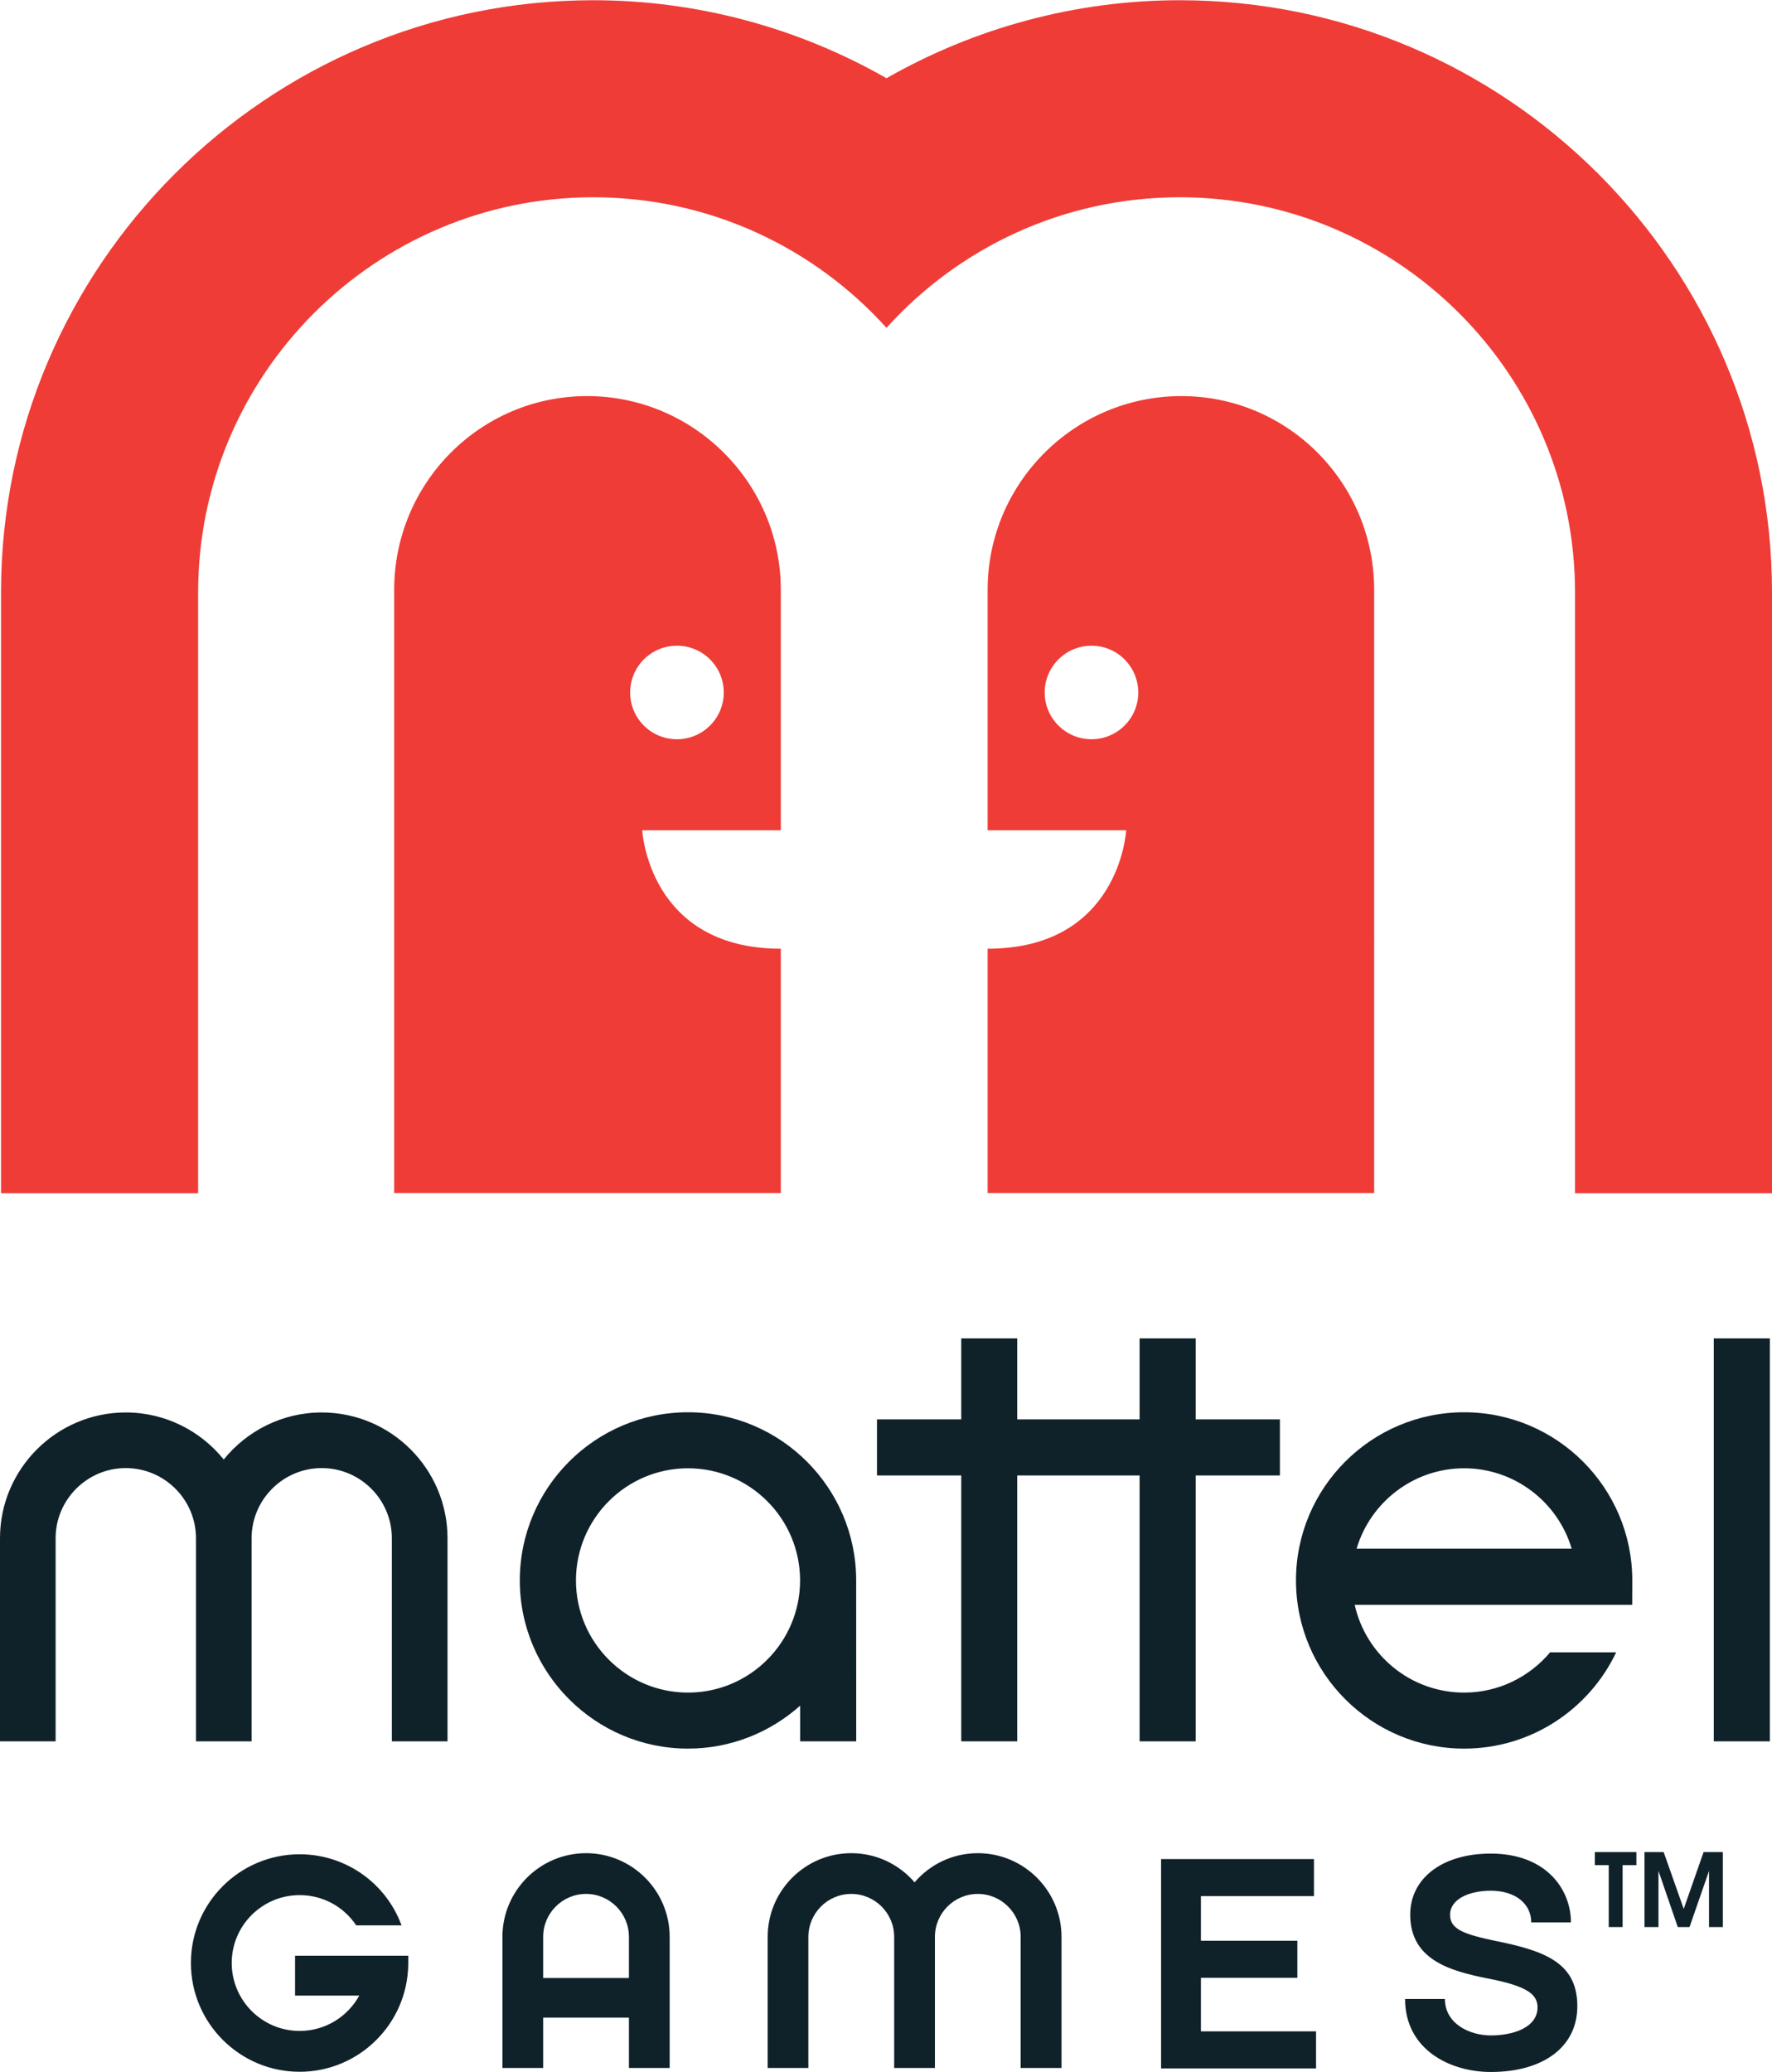 <svg height="2500" width="2138" xmlns="http://www.w3.org/2000/svg" viewBox="0 0 855.387 1000"><path d="M783.275 900.17v29.888h-6.701V900.17h-6.7v-6.315h20.054v6.315zM824.996 930.058v-27.14l-9.424 27.14h-5.665l-9.326-27.14v27.14h-6.75v-36.203h9.257l9.689 27.428 9.591-27.428h9.303v36.203z" fill="#102229"/><path d="M569.491 0c-50.035 0-98.806 13.232-141.563 37.648C385.184 13.232 336.438 0 286.366 0 128.788 0 .494 128.272.494 285.873v289.984h95.142V285.873c0-105.18 85.573-190.766 190.73-190.766 56.122 0 106.614 24.295 141.563 63.027 34.946-38.732 85.479-63.027 141.563-63.027 105.229 0 190.814 85.585 190.814 190.766v289.984h95.081V285.873C855.387 128.272 727.166 0 569.491 0" fill="#ef3c37"/><path d="M190.284 284.62v291.139h186.634V457.816c-63.919 0-66.908-57.169-66.908-57.169h66.908V284.62c0-51.577-41.974-93.54-93.516-93.54-51.578 0-93.118 41.962-93.118 93.54m113.905 49.529c0-12.461 10.062-22.583 22.608-22.583 12.46 0 22.583 10.123 22.583 22.583s-10.123 22.56-22.583 22.56c-12.546 0-22.608-10.099-22.608-22.56zM570.262 191.08c-51.554 0-93.514 41.962-93.514 93.54v116.027h66.882s-2.965 57.169-66.882 57.169v117.942h186.597V284.62c0-51.578-41.53-93.54-93.083-93.54m-43.383 165.629c-12.461 0-22.584-10.099-22.584-22.56s10.123-22.583 22.584-22.583c12.51 0 22.583 10.123 22.583 22.583s-10.073 22.56-22.583 22.56z" fill="#ef3c37"/><g fill="#102229"><path d="M155.311 681.661c-19.076 0-36.176 8.921-47.311 22.705-11.123-13.784-28.187-22.705-47.288-22.705C27.271 681.661 0 708.945 0 742.35v98.049h26.848V742.35c0-18.605 15.209-33.838 33.864-33.838 18.692 0 33.887 15.232 33.887 33.838v98.049h26.851V742.35c0-18.605 15.184-33.838 33.861-33.838 18.656 0 33.841 15.232 33.841 33.838v98.049h26.874V742.35c-.001-33.405-27.249-60.689-60.715-60.689M413.299 762.742c0-44.783-36.431-81.174-81.176-81.174s-81.2 36.391-81.2 81.174c0 44.731 36.455 81.173 81.2 81.173 20.776 0 39.756-7.904 54.122-20.725v17.208h27.078zm-81.176 54.132c-29.838 0-54.096-24.293-54.096-54.132 0-29.84 24.258-54.133 54.096-54.133 29.839 0 54.097 24.293 54.097 54.133 0 29.839-24.258 54.132-54.097 54.132zM617.84 684.987h-40.66v-39.092h-27.068v39.092H491.04v-39.092h-27.019v39.092h-40.683v27.093h40.683v128.318h27.019V712.08h59.072v128.318h27.068V712.08h40.66zM827.285 645.895h27.067v194.504h-27.067zM787.95 762.742c0-44.783-36.442-81.174-81.174-81.174-44.783 0-81.176 36.391-81.176 81.174 0 44.731 36.393 81.173 81.176 81.173 32.392 0 60.349-19.038 73.39-46.467h-31.889c-9.929 11.81-24.824 19.426-41.501 19.426-25.837 0-47.434-18.126-52.832-42.372h133.957zm-81.174-54.133c24.486 0 45.286 16.438 51.915 38.804H654.859c6.629-22.366 27.382-38.804 51.917-38.804zM635.29 998.265h-74.813V897.23h73.799v17.883h-54.565v21.547h46.564v17.884h-46.564v25.838h55.579zM758.33 927.791h-19.162c0-8.725-7.327-15.281-19.522-15.281-10.219 0-19.666 3.905-19.666 11.667 0 6.989 6.844 9.397 22.27 12.628 24.054 4.819 39.165 10.799 39.165 31.479 0 19.521-16.315 31.716-41.769 31.716-19.813 0-41.383-10.894-41.383-35.238h19.234c0 11.956 11.93 17.595 22.148 17.595 11.037 0 22.56-3.903 22.56-13.544 0-6.412-5.254-10.316-23.908-13.931-18.608-3.664-37.551-9.158-37.551-30.853 0-17.352 15.279-29.45 38.899-29.45 26.658 0 38.685 17.208 38.685 33.212M472.024 894.387c-12.21 0-23.138 5.447-30.538 14.074-7.411-8.627-18.366-14.074-30.562-14.074-22.258 0-40.347 18.123-40.347 40.395v63.293h19.644v-63.293c0-11.425 9.303-20.729 20.703-20.729 11.438 0 20.715 9.305 20.715 20.729v63.293h19.669v-63.293c0-11.425 9.277-20.729 20.716-20.729 11.376 0 20.679 9.305 20.679 20.729v63.293h19.714v-63.293c0-22.272-18.149-40.395-40.393-40.395M197.068 943.893H142.43v19.232h30.996c-5.568 10.171-16.377 17.063-28.778 17.063-18.088 0-32.791-14.702-32.791-32.825 0-18.028 14.703-32.731 32.791-32.731 11.256 0 21.355 5.639 27.307 14.605h21.885c-7.532-20.438-26.971-34.322-49.192-34.322-28.946 0-52.494 23.524-52.494 52.448 0 29.017 23.548 52.541 52.494 52.541 28.634 0 51.951-23.091 52.421-51.628v-4.383M282.908 894.387c-22.283 0-40.372 18.123-40.372 40.395v63.293h19.667v-24.298h41.395v24.298h19.667v-63.293c.001-22.272-18.112-40.395-40.357-40.395m-20.704 60.253v-19.858c0-11.425 9.279-20.729 20.704-20.729 11.413 0 20.691 9.305 20.691 20.729v19.858z"/></g></svg>